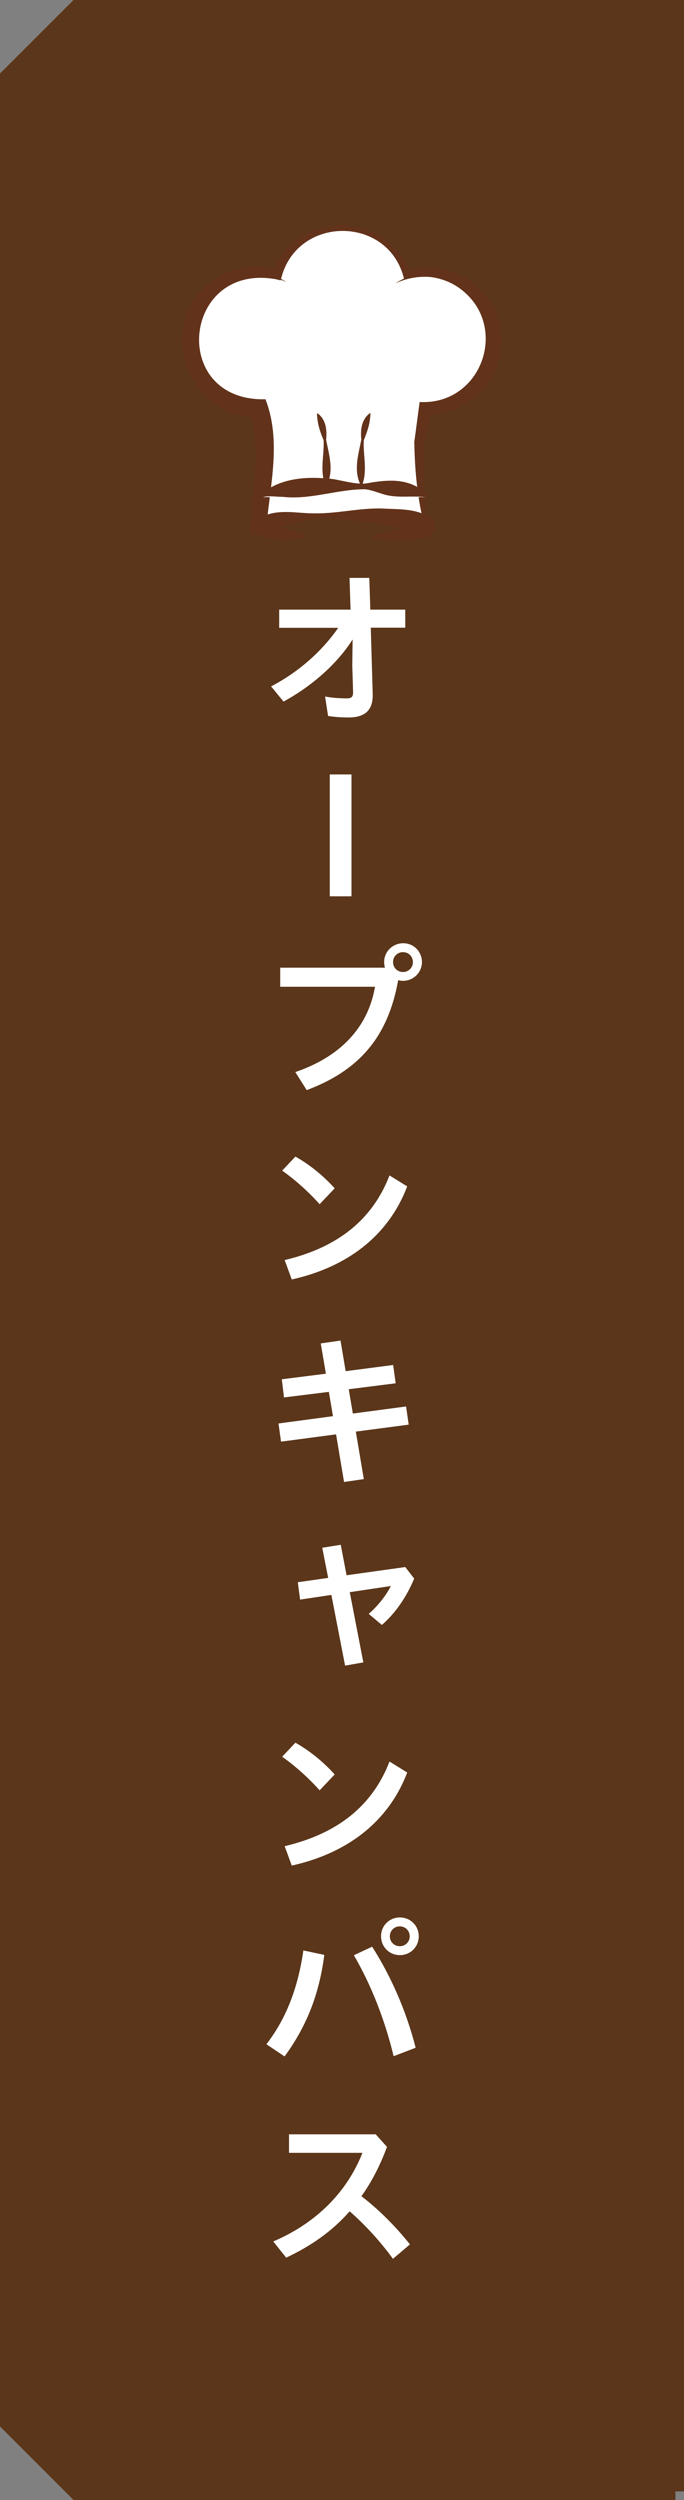 <?xml version="1.0" encoding="UTF-8"?>
<svg id="_レイヤー_2" data-name="レイヤー 2" xmlns="http://www.w3.org/2000/svg" viewBox="0 0 59.9 218.9">
  <rect x="0" y="0" width="59.9" height="218.9" fill="#808080" stroke="none"/>
  <defs>
    <style>
      .cls-1 {
        fill: #63321a;
      }

      .cls-2 {
        stroke: #5b361a;
        stroke-miterlimit: 10;
        stroke-width: 1.5px;
      }

      .cls-2, .cls-3 {
        fill: #5b361a;
      }

      .cls-4 {
        fill: #fff;
      }
    </style>
  </defs>
  <g id="_デザイン案" data-name="デザイン案">
    <g>
      <path class="cls-2" d="M59.15,218.15H6.75l-6-6V6.75L6.75.75h52.4v217.4Z"/>
      <g>
        <g>
          <g>
            <g>
              <path class="cls-4" d="M37.25,46.13c-.28-1.79-.47-3.74-.51-5.84,0-.53,0-1.04,0-1.55.17-.99.34-1.98.51-2.97,3.3,0,5.98-2.68,5.98-5.98s-2.68-5.98-5.98-5.98c-.56,0-1.11.08-1.63.23-.79-2.38-3.03-4.09-5.67-4.09s-4.89,1.71-5.68,4.09c-.51-.14-1.06-.23-1.62-.23-3.3,0-5.98,2.68-5.98,5.98s2.68,5.98,5.98,5.98c.19.59.42,1.48.51,2.59.07.86.03,1.51,0,1.94-.16,2.37-.4,4.75-.51,5.84h14.6Z"/>
              <path class="cls-1" d="M37.19,46.08c-.65-2.39-.87-4.94-.91-7.42.06-.31.43-3.24.47-3.46,5.5.29,7.92-6.77,3.48-9.97-1.35-.97-3.19-1.28-4.84-.79,0,0-.08-.3-.08-.3-1.52-5.25-9.13-5.21-10.63.03,0,0-.11.38-.11.38,0,0-.41-.1-.41-.1-8.2-1.47-9.37,10.71-.91,10.51,1.41,3.64.4,7.52.07,11.25,0,0-.67-.74-.67-.74,4.11.09,10.35.42,14.54.62h0ZM37.31,46.18c-4.67.21-10.73.59-15.38.64.05-3.59,1.04-7.32-.06-10.81,0,0,.77.57.77.57-6.59.02-9.22-8.81-3.6-12.29,1.59-1,3.6-1.22,5.33-.66,0,0-.52.27-.52.27,1.98-5.57,10.1-5.53,12.07.03,0,0-.41-.22-.41-.22,3.57-1.25,7.83,1.33,8.3,5.16.68,3.85-2.71,7.64-6.59,7.46,0,0,.56-.47.56-.47l-.62,2.96c-.12,2.1-.03,4.99.12,7.36h0Z"/>
            </g>
            <g>
              <path class="cls-3" d="M26.85,46.96c-2.31-.16-3.89-.49-3.89-.86,0-.54,3.21-.97,7.18-.97s7.18.43,7.18.97c0,.42-2,.78-4.79.91"/>
              <path class="cls-1" d="M26.85,47.04c-1.31.24-2.64.35-3.94-.12-.16-.07-.38-.23-.49-.42-.29-.46.07-1.08.51-1.26,1.57-.72,3.1-.27,4.68-.29,2,.02,3.99-.51,6-.42,1.37.08,2.74-.02,4.05.76.13.14.26.16.4.58.19.61-.43,1.13-.85,1.22-1.35.35-3.53.38-4.74-.1.92-.41,2-.55,2.93-.85.45-.13.94-.26,1.26-.43.06-.03.14-.11.03-.02-.11.08-.18.39-.14.54.12.3.13.25.17.3-2.84-.54-6.1-1.23-9.09-1.11-1.34.15-2.98.71-4.13,1.01.17-.18.17-.53-.02-.69.96.49,2.24.67,3.37,1.12.08.02.06.14-.01.15h0Z"/>
            </g>
            <g>
              <path class="cls-4" d="M37.32,43.53c0-.54-3.21-.97-7.18-.97s-7.18.43-7.18.97"/>
              <path class="cls-1" d="M37.24,43.53c-1.09-.14-2.36.09-3.47-.2-.59-.15-1.19-.43-1.8-.49-2.42-.01-4.79.95-7.24.66-.46.02-1.39-.15-1.77.07-.17.03-.05-.35.24-.56,1.45-1.05,3.34-1.26,5.07-1.14,1.24,0,2.47.55,3.72.47,1.55-.28,3.21-.51,4.66.36.31.21.72.36.74.83-.01.08-.11.01-.15,0h0Z"/>
            </g>
            <path class="cls-1" d="M19.44,34.74c-4.82-2.21-3.91-9.59,1.2-10.78,1.52-.39,3.18-.12,4.44.74-1.37-.63-2.93-.75-4.32-.31-4.64,1.34-5.39,7.82-1.32,10.35h0Z"/>
            <path class="cls-1" d="M40.27,34.85c4.07-2.53,3.31-9.01-1.32-10.35-1.39-.44-2.95-.33-4.32.31,1.26-.85,2.92-1.12,4.44-.74,5.11,1.19,6.02,8.58,1.2,10.78h0Z"/>
          </g>
          <path class="cls-1" d="M27.81,36.19c.76.56.83,1.48.75,2.32.26,1.35.72,2.71.02,4.05-.01.03-.06.03-.07,0-.54-1.37-.1-2.66-.17-4.01-.32-.76-.55-1.44-.58-2.31,0-.03.03-.05.06-.03h0Z"/>
          <path class="cls-1" d="M32.44,36.23c-.03.87-.27,1.55-.58,2.31-.08,1.36.36,2.65-.17,4.01,0,.03-.06.04-.07,0-.7-1.34-.24-2.7.02-4.05-.08-.83-.01-1.75.75-2.32.03-.02.06,0,.06.03h0Z"/>
        </g>
        <g>
          <path class="cls-4" d="M24.45,54.96v-1.58h6.25l-.09-2.78h1.73s.09,2.78.09,2.78h3.06v1.58h-3.02l.17,5.8v.12c0,1.39-.78,1.94-2.1,1.94-.7,0-1.22-.04-1.81-.13l-.26-1.7c.67.12,1.33.16,1.9.16.39,0,.55-.12.55-.52v-.06l-.07-2.3.03-2.28c-1.35,2.13-3.57,4.09-6.05,5.44l-1.09-1.33c2.41-1.25,4.48-3.1,5.88-5.13h-5.17Z"/>
          <path class="cls-4" d="M30.78,67.81v10.67h-1.9v-10.67h1.9Z"/>
          <path class="cls-4" d="M33.71,84.73c-.04-.16-.07-.32-.07-.49,0-.91.74-1.65,1.67-1.65s1.64.74,1.64,1.65-.75,1.64-1.64,1.64c-.16,0-.3-.01-.44-.06-.9,5.06-3.5,7.94-8.01,9.63l-1-1.58c3.89-1.32,6.37-3.87,6.98-7.47h-8.3v-1.67h9.17ZM34.42,84.24c0,.49.38.87.87.87s.87-.38.87-.87-.38-.87-.87-.87-.87.38-.87.87Z"/>
          <path class="cls-4" d="M25.87,101.27c1.21.68,2.41,1.64,3.44,2.78l-1.32,1.39c-1.02-1.15-2.25-2.22-3.28-2.94l1.16-1.23ZM24.93,110.33c4.61-1.09,7.68-3.51,9.18-7.41l1.55.96c-1.68,4.41-5.35,7.09-10.11,8.15l-.62-1.7Z"/>
          <path class="cls-4" d="M34.43,119.51l.22,1.61-4.11.52.36,2.13,4.66-.62.23,1.59-4.63.61.7,4.16-1.73.25-.7-4.17-4.82.64-.22-1.59,4.77-.64-.36-2.13-3.93.49-.19-1.59,3.86-.49-.45-2.65,1.73-.25.45,2.68,4.15-.54Z"/>
          <path class="cls-4" d="M31.82,145.56l-1.6.28-1.2-6.19-2.74.41-.2-1.52,2.66-.38-.52-2.64,1.62-.26.51,2.67,5.14-.72.78,1.01c-.68,1.64-1.68,3.07-2.83,4.06l-1.15-.97c.81-.7,1.54-1.64,1.94-2.44l-3.6.54,1.19,6.16Z"/>
          <path class="cls-4" d="M25.87,152.59c1.21.68,2.41,1.64,3.44,2.78l-1.32,1.39c-1.02-1.15-2.25-2.22-3.28-2.94l1.16-1.23ZM24.93,161.65c4.61-1.09,7.68-3.51,9.18-7.41l1.55.96c-1.68,4.41-5.35,7.09-10.11,8.15l-.62-1.7Z"/>
          <path class="cls-4" d="M23.33,179c1.67-2.19,2.73-4.75,3.24-8.22l1.83.39c-.46,3.57-1.62,6.35-3.48,8.89l-1.58-1.06ZM32.58,170.44c1.61,2.51,2.98,5.57,3.82,8.86l-1.93.74c-.74-3.1-1.94-6.2-3.48-8.84l1.6-.75ZM36.67,169.54c0,.93-.73,1.65-1.65,1.65s-1.65-.72-1.65-1.65.73-1.65,1.65-1.65,1.65.72,1.65,1.65ZM34.14,169.54c0,.49.38.87.87.87s.87-.38.87-.87-.38-.87-.87-.87-.87.38-.87.87Z"/>
          <path class="cls-4" d="M34.41,197.78c-1.09-1.51-2.45-2.99-3.79-4.16-1.52,1.74-3.37,3.03-5.56,4.06l-1.13-1.42c3.8-1.62,6.47-4.35,7.81-7.76h-6.43v-1.62h7.59l.99,1.1c-.62,1.67-1.36,3.09-2.24,4.32,1.51,1.15,3.02,2.67,4.25,4.22l-1.49,1.26Z"/>
        </g>
      </g>
    </g>
  </g>
</svg>